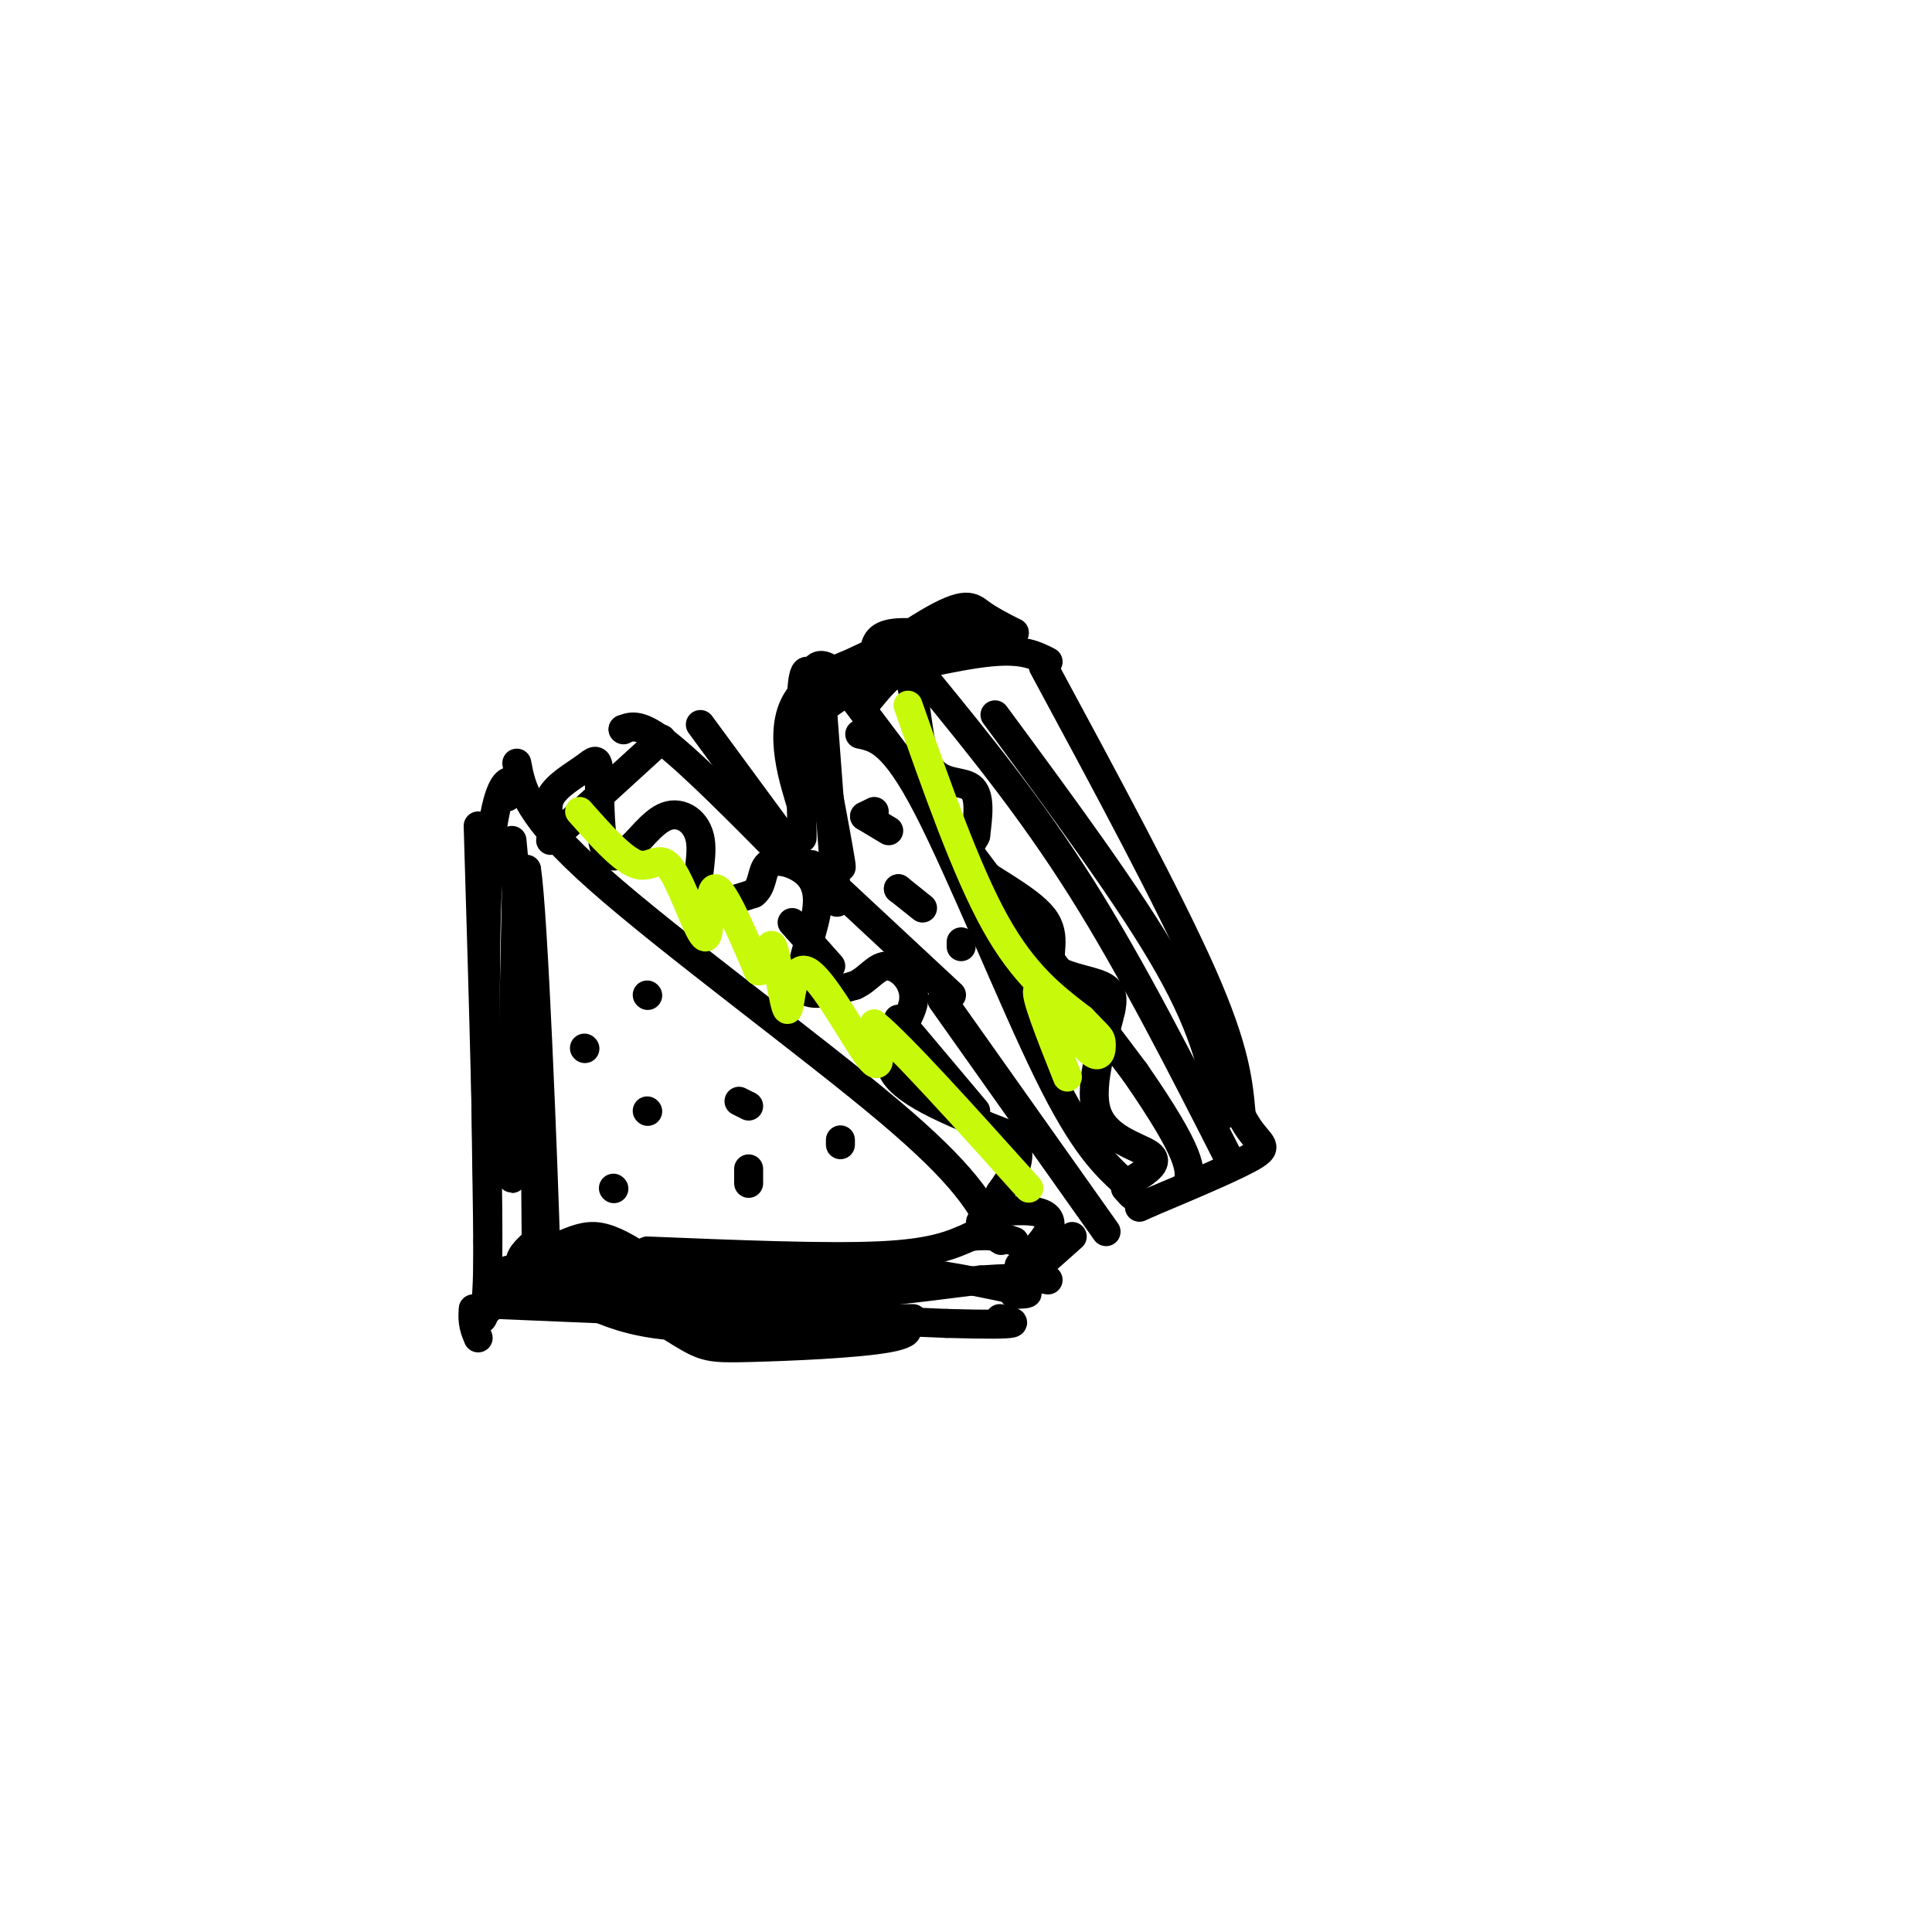 <svg viewBox='0 0 400 400' version='1.1' xmlns='http://www.w3.org/2000/svg' xmlns:xlink='http://www.w3.org/1999/xlink'><g fill='none' stroke='#000000' stroke-width='6' stroke-linecap='round' stroke-linejoin='round'><path d='M107,158c1.000,5.356 2.000,10.711 17,24c15.000,13.289 44.000,34.511 60,48c16.000,13.489 19.000,19.244 22,25'/><path d='M206,255c3.167,3.833 0.083,0.917 -3,-2'/><path d='M105,165c0.444,-1.822 0.889,-3.644 0,-3c-0.889,0.644 -3.111,3.756 -4,20c-0.889,16.244 -0.444,45.622 0,75'/><path d='M101,257c0.000,13.500 0.000,9.750 0,6'/><path d='M101,271c0.000,0.000 0.100,0.100 0.1,0.1'/><path d='M101,271c2.400,-2.000 4.800,-4.000 14,-4c9.200,0.000 25.200,2.000 41,2c15.800,0.000 31.400,-2.000 47,-4'/><path d='M203,265c10.167,-0.667 12.083,-0.333 14,0'/><path d='M101,270c0.000,0.000 95.000,4.000 95,4'/><path d='M196,274c17.667,0.500 14.333,-0.250 11,-1'/><path d='M99,171c1.083,36.167 2.167,72.333 2,89c-0.167,16.667 -1.583,13.833 -3,11'/><path d='M98,271c-0.333,2.833 0.333,4.417 1,6'/><path d='M115,173c-1.124,-2.789 -2.249,-5.579 -1,-8c1.249,-2.421 4.871,-4.474 7,-6c2.129,-1.526 2.766,-2.526 3,1c0.234,3.526 0.067,11.579 1,15c0.933,3.421 2.967,2.211 5,1'/><path d='M130,176c2.126,-1.539 4.941,-5.887 8,-7c3.059,-1.113 6.362,1.008 7,5c0.638,3.992 -1.389,9.855 0,12c1.389,2.145 6.195,0.573 11,-1'/><path d='M156,185c2.027,-1.492 1.596,-4.723 3,-6c1.404,-1.277 4.644,-0.600 7,1c2.356,1.600 3.826,4.123 3,9c-0.826,4.877 -3.950,12.108 -3,15c0.950,2.892 5.975,1.446 11,0'/><path d='M177,204c2.844,-1.209 4.453,-4.231 7,-4c2.547,0.231 6.032,3.716 5,8c-1.032,4.284 -6.581,9.367 -4,14c2.581,4.633 13.290,8.817 24,13'/><path d='M209,235c3.667,4.167 0.833,8.083 -2,12'/><path d='M207,249c0.000,0.000 0.100,0.100 0.1,0.1'/><path d='M205,251c3.867,-0.289 7.733,-0.578 10,0c2.267,0.578 2.933,2.022 2,4c-0.933,1.978 -3.467,4.489 -6,7'/><path d='M186,211c0.000,0.000 16.000,19.000 16,19'/><path d='M164,191c0.000,0.000 8.000,9.000 8,9'/><path d='M213,264c0.000,0.000 9.000,-8.000 9,-8'/><path d='M195,207c0.000,0.000 34.000,48.000 34,48'/><path d='M168,179c0.000,0.000 29.000,27.000 29,27'/><path d='M145,150c0.000,0.000 25.000,34.000 25,34'/><path d='M129,151c0.000,0.000 0.100,0.100 0.1,0.1'/><path d='M129,151c1.750,-0.667 3.500,-1.333 9,3c5.500,4.333 14.750,13.667 24,23'/><path d='M137,153c0.000,0.000 -23.000,21.000 -23,21'/><path d='M106,174c0.000,0.000 4.000,43.000 4,43'/><path d='M110,217c0.833,13.667 0.917,26.333 1,39'/><path d='M111,256c2.012,5.512 6.542,-0.208 12,0c5.458,0.208 11.845,6.345 18,9c6.155,2.655 12.077,1.827 18,1'/><path d='M159,266c6.667,-0.689 14.333,-2.911 23,-3c8.667,-0.089 18.333,1.956 28,4'/><path d='M210,267c4.667,0.833 2.333,0.917 0,1'/><path d='M134,259c18.417,0.750 36.833,1.500 48,1c11.167,-0.500 15.083,-2.250 19,-4'/><path d='M201,256c4.667,-0.500 6.833,0.250 9,1'/><path d='M134,230c0.000,0.000 0.100,0.100 0.1,0.1'/><path d='M153,228c0.000,0.000 2.000,1.000 2,1'/><path d='M155,242c0.000,0.000 0.000,3.000 0,3'/><path d='M174,236c0.000,0.000 0.000,1.000 0,1'/><path d='M134,206c0.000,0.000 0.100,0.100 0.1,0.1'/><path d='M127,246c0.000,0.000 0.100,0.100 0.1,0.1'/><path d='M121,217c0.000,0.000 0.100,0.100 0.1,0.1'/><path d='M107,180c-0.667,32.000 -1.333,64.000 -1,64c0.333,0.000 1.667,-32.000 3,-64'/><path d='M109,180c1.429,8.500 3.500,61.750 4,79c0.500,17.250 -0.571,-1.500 -1,-8c-0.429,-6.500 -0.214,-0.750 0,5'/><path d='M112,256c-2.813,2.818 -9.847,7.364 4,8c13.847,0.636 48.574,-2.636 58,-2c9.426,0.636 -6.450,5.182 -18,6c-11.550,0.818 -18.775,-2.091 -26,-5'/><path d='M130,263c-11.357,-1.405 -26.750,-2.417 -9,-2c17.750,0.417 68.643,2.262 73,3c4.357,0.738 -37.821,0.369 -80,0'/><path d='M114,264c-13.870,-0.618 -8.545,-2.162 -3,0c5.545,2.162 11.308,8.029 24,10c12.692,1.971 32.311,0.046 43,0c10.689,-0.046 12.447,1.789 6,3c-6.447,1.211 -21.099,1.799 -29,2c-7.901,0.201 -9.050,0.016 -14,-3c-4.950,-3.016 -13.700,-8.862 -13,-10c0.700,-1.138 10.850,2.431 21,6'/><path d='M149,272c10.167,1.167 25.083,1.083 40,1'/><path d='M174,141c0.000,0.000 61.000,81.000 61,81'/><path d='M235,222c12.000,17.333 11.500,20.167 11,23'/><path d='M176,141c11.083,-2.667 22.167,-5.333 29,-6c6.833,-0.667 9.417,0.667 12,2'/><path d='M216,138c13.083,24.250 26.167,48.500 33,64c6.833,15.500 7.417,22.250 8,29'/><path d='M257,231c2.889,5.844 6.111,5.956 3,8c-3.111,2.044 -12.556,6.022 -22,10'/><path d='M238,249c-3.667,1.667 -1.833,0.833 0,0'/><path d='M178,152c3.489,0.733 6.978,1.467 14,15c7.022,13.533 17.578,39.867 25,55c7.422,15.133 11.711,19.067 16,23'/><path d='M233,245c2.667,4.000 1.333,2.500 0,1'/><path d='M179,146c3.613,-4.482 7.226,-8.964 9,-6c1.774,2.964 1.708,13.375 4,18c2.292,4.625 6.940,3.464 9,5c2.060,1.536 1.530,5.768 1,10'/><path d='M202,173c-0.991,2.388 -3.967,3.358 -1,6c2.967,2.642 11.878,6.956 15,11c3.122,4.044 0.456,7.820 2,10c1.544,2.180 7.298,2.766 10,4c2.702,1.234 2.351,3.117 2,5'/><path d='M230,209c-1.060,5.048 -4.708,15.167 -3,21c1.708,5.833 8.774,7.381 11,9c2.226,1.619 -0.387,3.310 -3,5'/><path d='M192,141c10.750,13.167 21.500,26.333 32,43c10.500,16.667 20.750,36.833 31,57'/><path d='M206,148c14.083,19.083 28.167,38.167 36,52c7.833,13.833 9.417,22.417 11,31'/><path d='M170,143c0.000,0.000 3.000,40.000 3,40'/><path d='M173,183c0.500,6.667 0.250,3.333 0,0'/><path d='M169,142c-1.267,-2.778 -2.533,-5.556 -3,1c-0.467,6.556 -0.133,22.444 0,28c0.133,5.556 0.067,0.778 0,-4'/><path d='M166,167c-1.464,-4.976 -5.125,-15.417 -1,-22c4.125,-6.583 16.036,-9.310 20,-10c3.964,-0.690 -0.018,0.655 -4,2'/><path d='M181,137c-5.022,2.044 -15.578,6.156 -14,5c1.578,-1.156 15.289,-7.578 29,-14'/><path d='M196,128c6.738,-1.440 9.083,1.958 6,3c-3.083,1.042 -11.595,-0.274 -16,0c-4.405,0.274 -4.702,2.137 -5,4'/><path d='M181,135c-5.306,4.096 -16.072,12.335 -14,11c2.072,-1.335 16.981,-12.244 25,-17c8.019,-4.756 9.148,-3.359 11,-2c1.852,1.359 4.426,2.679 7,4'/><path d='M210,131c-1.313,0.204 -8.094,-1.285 -17,2c-8.906,3.285 -19.936,11.346 -22,13c-2.064,1.654 4.839,-3.099 7,-5c2.161,-1.901 -0.419,-0.951 -3,0'/><path d='M175,141c-2.464,-2.024 -7.125,-7.083 -7,2c0.125,9.083 5.036,32.310 6,36c0.964,3.690 -2.018,-12.155 -5,-28'/><path d='M169,151c-1.000,-2.333 -1.000,5.833 -1,14'/><path d='M179,169c0.000,0.000 2.000,-1.000 2,-1'/><path d='M179,169c0.000,0.000 5.000,3.000 5,3'/><path d='M186,184c0.000,0.000 0.100,0.100 0.1,0.1'/><path d='M186,184c0.000,0.000 5.000,4.000 5,4'/><path d='M199,195c0.000,0.000 0.000,1.000 0,1'/></g>
<g fill='none' stroke='#C7F90B' stroke-width='6' stroke-linecap='round' stroke-linejoin='round'><path d='M188,146c6.000,17.083 12.000,34.167 18,45c6.000,10.833 12.000,15.417 18,20'/><path d='M224,211c3.694,3.917 3.928,3.710 4,5c0.072,1.290 -0.019,4.078 -3,1c-2.981,-3.078 -8.852,-12.022 -10,-12c-1.148,0.022 2.426,9.011 6,18'/><path d='M120,168c4.490,5.067 8.979,10.134 12,11c3.021,0.866 4.573,-2.469 7,1c2.427,3.469 5.730,13.742 7,14c1.270,0.258 0.506,-9.498 2,-10c1.494,-0.502 5.247,8.249 9,17'/><path d='M157,201c1.900,0.496 2.150,-6.765 3,-5c0.850,1.765 2.300,12.556 3,13c0.700,0.444 0.650,-9.457 4,-8c3.350,1.457 10.100,14.274 13,18c2.900,3.726 1.950,-1.637 1,-7'/><path d='M181,212c5.500,4.500 18.750,19.250 32,34'/></g>
</svg>